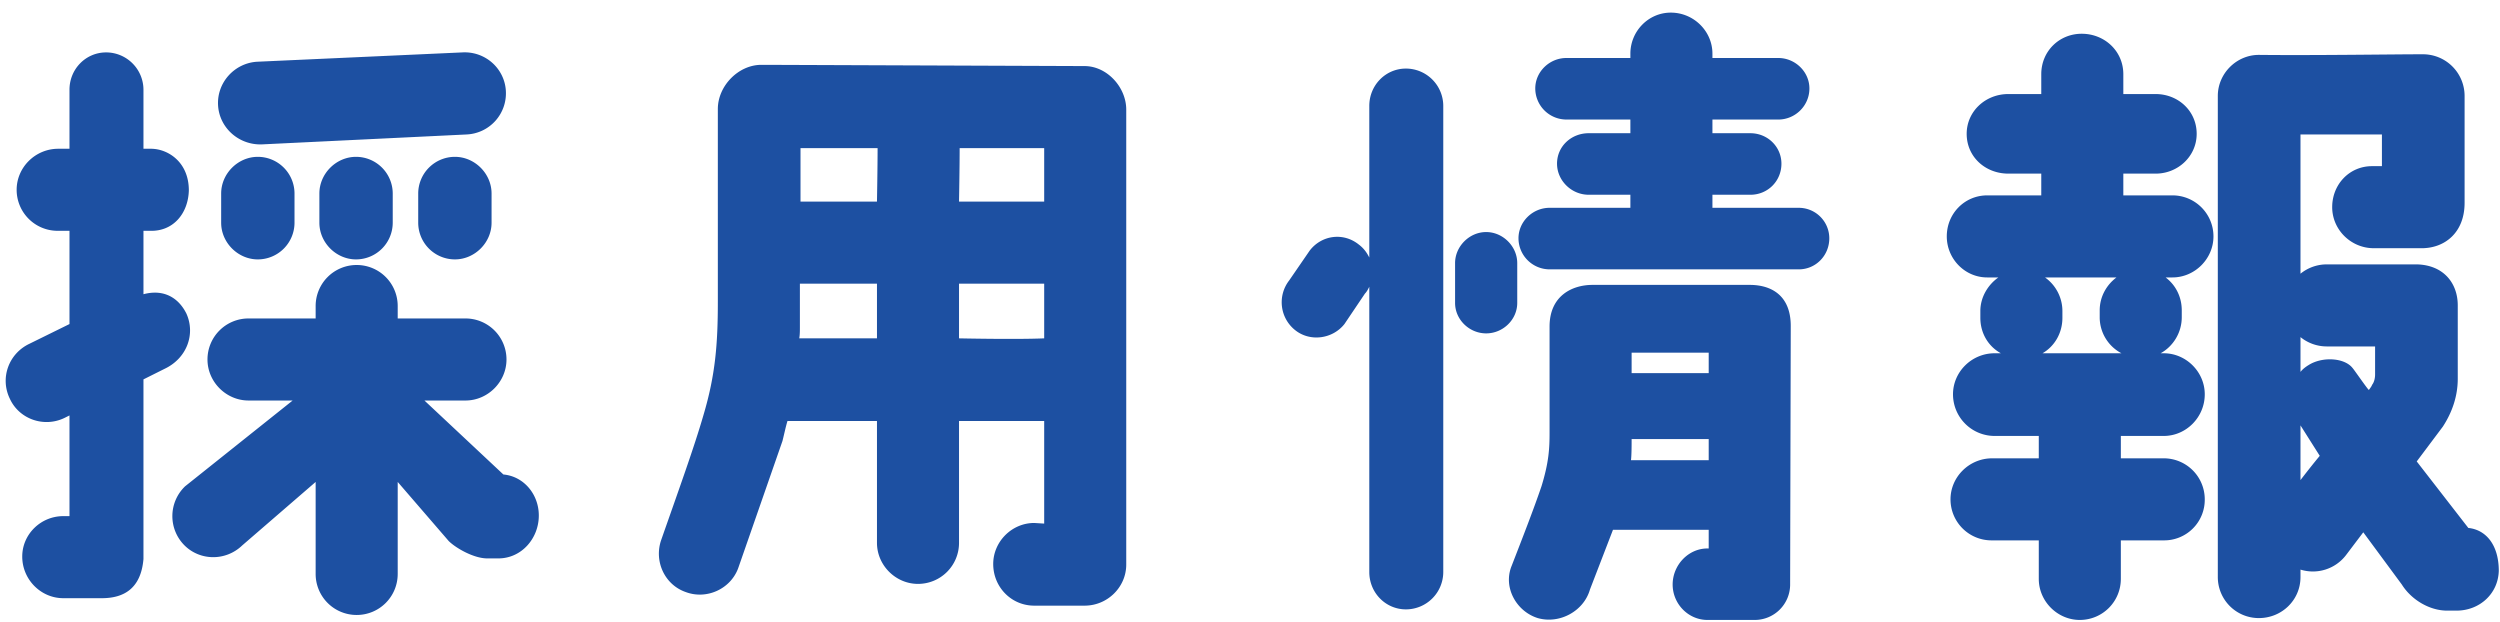 <svg width="185" height="46" fill="none" xmlns="http://www.w3.org/2000/svg"><path d="M147.052 20.53c-1.656 0-2.99-1.38-2.99-3.036 0-1.702 1.334-3.036 2.99-3.036h4.002v-1.61h-2.438c-1.702 0-3.082-1.242-3.082-2.944 0-1.656 1.38-2.944 3.082-2.944h2.438V5.488c0-1.702 1.334-2.99 2.99-2.99 1.702 0 3.082 1.288 3.082 2.99V6.96h2.392c1.656 0 3.036 1.242 3.036 2.944 0 1.656-1.38 2.944-3.036 2.944h-2.392v1.61h3.634a3.033 3.033 0 013.036 3.036c0 1.656-1.38 3.036-3.036 3.036h-.506c.736.552 1.196 1.426 1.196 2.438v.506c0 1.15-.644 2.162-1.564 2.668h.23c1.656 0 3.036 1.38 3.036 3.036 0 1.702-1.38 3.082-3.036 3.082h-3.174v1.656h3.174a3.033 3.033 0 013.036 3.036 3.004 3.004 0 01-3.036 3.036h-3.174v2.852a3.033 3.033 0 01-3.036 3.036c-1.656 0-3.036-1.38-3.036-3.036v-2.852h-3.496a3.033 3.033 0 01-3.036-3.036c0-1.656 1.38-3.036 3.082-3.036h3.45V32.26h-3.266a3.082 3.082 0 01-3.082-3.082c0-1.656 1.38-3.036 3.082-3.036h.46c-.92-.506-1.518-1.472-1.518-2.622v-.506c0-1.012.552-1.932 1.334-2.484h-.828zm9.568 0h-5.29a3.05 3.05 0 011.288 2.484v.506c0 1.15-.598 2.116-1.472 2.622h5.842a3.008 3.008 0 01-1.61-2.668v-.506c0-1.012.506-1.886 1.242-2.438zm10.534 25.208a3.033 3.033 0 01-3.036-3.036V7.098c0-1.656 1.38-3.036 3.036-3.036 4.14.046 9.982-.046 12.144-.046a3.082 3.082 0 013.082 3.082v7.912c0 2.208-1.472 3.358-3.174 3.358h-3.542c-1.702 0-3.082-1.38-3.082-3.036 0-1.702 1.288-3.036 2.944-3.036h.736V9.95h-6.026v10.304a3.088 3.088 0 011.932-.69h6.67c1.978.046 3.036 1.38 3.036 3.036v5.428c0 1.288-.414 2.484-1.104 3.542l-1.932 2.576 3.818 4.922c1.334.138 2.254 1.288 2.254 3.174-.046 1.702-1.426 2.944-3.128 2.944h-.69c-1.334 0-2.668-.828-3.358-1.932l-2.852-3.864-1.288 1.702a3.085 3.085 0 01-3.358 1.058v.552c0 1.702-1.38 3.036-3.082 3.036zm3.082-10.212c.46-.598.966-1.242 1.426-1.794l-1.426-2.254v4.048zm1.932-9.89a3.088 3.088 0 01-1.932-.69v2.576c.138-.184.368-.368.598-.506 1.012-.644 2.668-.552 3.266.23.092.092 1.104 1.564 1.196 1.61.138-.184.23-.322.23-.368.184-.23.23-.552.23-.782v-2.07h-3.588zm-39.054-10.258a2.258 2.258 0 012.254 2.254c0 1.288-1.012 2.3-2.254 2.3h-18.446a2.307 2.307 0 01-2.3-2.3c0-1.242 1.058-2.254 2.3-2.254h5.98v-.966h-3.082c-1.288 0-2.346-1.058-2.346-2.3 0-1.288 1.058-2.254 2.346-2.254h3.082V8.846h-4.738a2.307 2.307 0 01-2.3-2.3c0-1.242 1.058-2.254 2.3-2.254h4.738V3.97c0-1.656 1.334-3.036 2.99-3.036 1.702 0 3.082 1.38 3.082 3.036v.322h4.876c1.242 0 2.3 1.012 2.3 2.254 0 1.288-1.058 2.3-2.3 2.3h-4.876v1.012h2.806c1.288 0 2.3 1.012 2.3 2.254 0 1.288-1.012 2.3-2.3 2.3h-2.806v.966h6.394zm-6.762 25.208h.092v-1.38h-7.084l-1.702 4.416c-.46 1.61-2.254 2.576-3.864 2.116-1.61-.506-2.576-2.3-1.932-3.864.874-2.254 1.61-4.14 2.208-5.888.552-1.794.598-2.806.598-4.002v-7.82c0-2.3 1.702-3.082 3.174-3.082h11.638c1.656 0 3.036.828 3.036 3.036l-.046 19.136a2.62 2.62 0 01-2.622 2.622h-3.496c-1.426 0-2.576-1.196-2.576-2.622s1.15-2.668 2.576-2.668zm-5.612-14.49v1.518h5.704v-1.518h-5.704zm-.046 7.958h5.75V32.49h-5.704c0 .414 0 1.15-.046 1.564zm-24.84-9.614a2.633 2.633 0 01-.46-3.68l1.518-2.208c.874-1.15 2.484-1.38 3.634-.46.368.276.598.598.782.966V7.834c0-1.518 1.196-2.76 2.714-2.76a2.768 2.768 0 012.76 2.76v34.5a2.768 2.768 0 01-2.76 2.76c-1.518 0-2.714-1.242-2.714-2.76V21.22c-.092.184-.184.368-.322.506l-1.518 2.254c-.874 1.104-2.53 1.334-3.634.46zm14.122-7.268c1.242 0 2.3 1.058 2.3 2.3v2.944c0 1.242-1.058 2.254-2.3 2.254-1.242 0-2.3-1.012-2.3-2.254v-2.944c0-1.242 1.058-2.3 2.3-2.3zM80.26 4.89c1.656 0 3.082 1.564 3.082 3.22v33.672c0 1.656-1.38 3.036-3.082 3.036h-3.726c-1.702 0-3.036-1.38-3.036-3.082 0-1.656 1.38-3.036 3.036-3.036l.736.046v-7.59h-6.302v9.016a3.033 3.033 0 01-3.036 3.036c-1.656 0-3.036-1.38-3.036-3.036v-9.016h-6.624c-.138.46-.23.92-.368 1.472l-3.266 9.384c-.552 1.564-2.346 2.392-3.91 1.794-1.564-.552-2.346-2.3-1.794-3.864 1.288-3.68 2.438-6.854 3.128-9.246.874-2.944 1.058-5.244 1.058-8.372V8.064c0-1.702 1.518-3.266 3.22-3.266.46 0 23.92.092 23.92.092zM64.896 25.038V20.99h-5.704v3.22c0 .276 0 .552-.046.828h5.75zm0-10.12s.046-2.576.046-3.956h-5.704v3.956h5.658zm12.374 10.12V20.99h-6.302v4.048s4.232.092 6.302 0zm0-10.12v-3.956h-6.256c0 1.426-.046 3.956-.046 3.956h6.302zm-46.322-.598a2.719 2.719 0 012.714-2.714c1.472 0 2.714 1.242 2.714 2.714v2.162c0 1.472-1.242 2.714-2.714 2.714a2.719 2.719 0 01-2.714-2.714V14.32zm6.302 20.792c1.518.138 2.622 1.472 2.622 3.036 0 1.702-1.288 3.174-2.99 3.174h-.828c-1.012 0-2.346-.782-2.852-1.288l-3.772-4.37v6.808a3.033 3.033 0 01-3.036 3.036 3.033 3.033 0 01-3.036-3.036v-6.808l-5.428 4.692c-1.242 1.196-3.174 1.15-4.324-.046a3.056 3.056 0 01.092-4.324l7.958-6.348H18.39c-1.656 0-3.036-1.38-3.036-3.036a3.033 3.033 0 013.036-3.036h4.968v-.92a3.033 3.033 0 013.036-3.036 3.033 3.033 0 013.036 3.036v.92h5.014a3.033 3.033 0 013.036 3.036c0 1.656-1.38 3.036-3.036 3.036h-3.036l5.842 5.474zM16.366 14.32c0-1.472 1.242-2.714 2.714-2.714a2.719 2.719 0 012.714 2.714v2.162a2.719 2.719 0 01-2.714 2.714c-1.472 0-2.714-1.242-2.714-2.714V14.32zm7.268 0c0-1.472 1.242-2.714 2.714-2.714a2.719 2.719 0 012.714 2.714v2.162a2.719 2.719 0 01-2.714 2.714c-1.472 0-2.714-1.242-2.714-2.714V14.32zm13.8-7.59a3.047 3.047 0 01-2.898 3.22l-15.18.736c-1.702.046-3.128-1.242-3.22-2.898-.092-1.702 1.242-3.128 2.898-3.22l15.18-.69c1.702-.092 3.128 1.196 3.22 2.852zM2.152 25.452l2.99-1.472v-6.9h-.874a3.033 3.033 0 01-3.036-3.036c0-1.656 1.38-3.036 3.082-3.036h.828v-4.37c0-1.518 1.196-2.76 2.714-2.76a2.768 2.768 0 012.76 2.76v4.37h.552c1.242 0 2.806.966 2.806 3.082-.046 1.702-1.15 3.036-2.852 2.99h-.506v4.692c1.564-.414 2.622.322 3.174 1.426.69 1.518.046 3.312-1.61 4.094l-1.564.782v13.294c-.184 2.162-1.426 2.898-3.082 2.898H4.682c-1.656 0-3.036-1.38-3.036-3.082 0-1.656 1.38-2.99 3.036-2.99h.46v-7.452l-.368.184c-1.518.736-3.358.092-4.048-1.426-.736-1.518-.092-3.312 1.426-4.048z" fill="#1D50A2"/></svg>